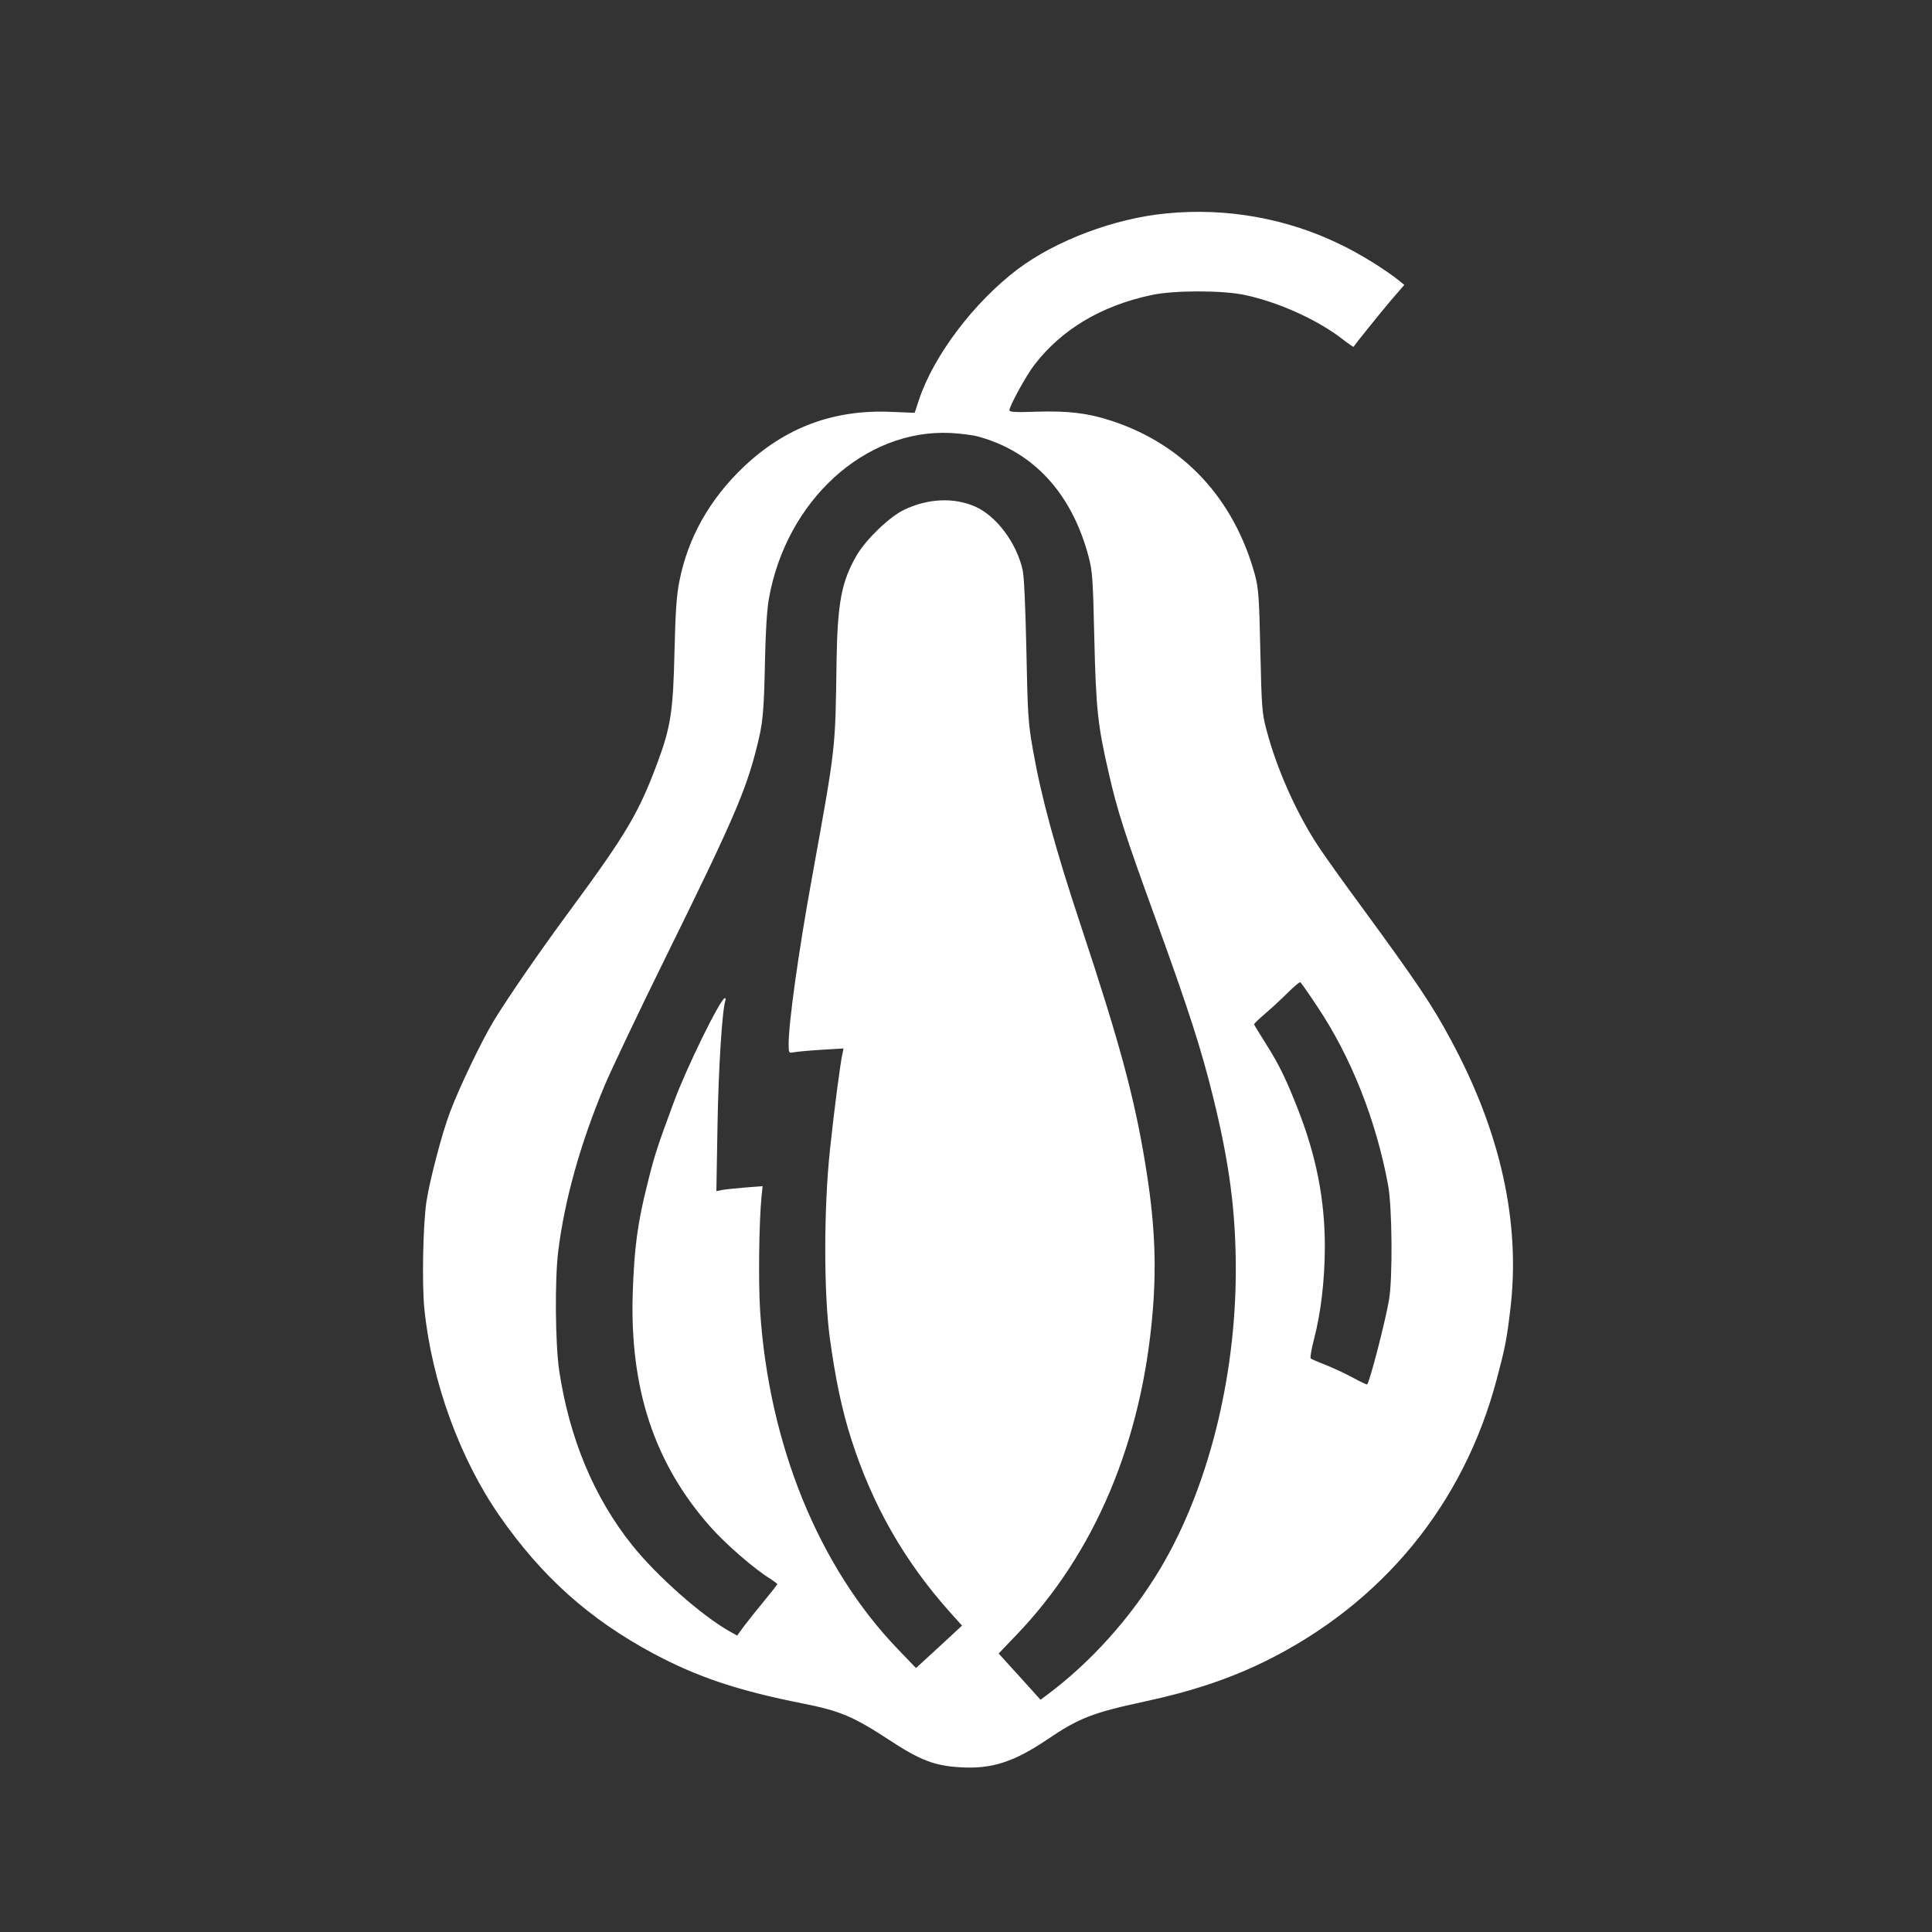 <?xml version="1.0" standalone="no"?>
<!DOCTYPE svg PUBLIC "-//W3C//DTD SVG 20010904//EN"
 "http://www.w3.org/TR/2001/REC-SVG-20010904/DTD/svg10.dtd">
<svg version="1.0" xmlns="http://www.w3.org/2000/svg"
 width="1024pt" height="1024pt" viewBox="0 0 1024 1024"
 preserveAspectRatio="xMidYMid meet">

<rect x="0" y="0" width="1024" height="1024" fill="#333333" stroke="none"/>

<g transform="translate(0,1024) scale(0.1,-0.1)"
fill="#ffffff" stroke="none">
<path d="M6183 9109 c-275 -26 -585 -143 -788 -295 -232 -175 -447 -459 -525
-695 l-22 -67 -122 5 c-306 14 -564 -82 -784 -291 -180 -171 -296 -376 -341
-606 -15 -72 -21 -162 -26 -370 -7 -320 -20 -404 -91 -594 -98 -264 -166 -378
-459 -776 -172 -233 -334 -469 -410 -594 -64 -106 -184 -357 -230 -481 -43
-113 -108 -363 -125 -475 -18 -124 -24 -432 -11 -565 39 -387 187 -794 399
-1100 225 -323 475 -546 813 -728 236 -126 450 -198 800 -267 191 -38 264 -69
447 -189 169 -111 244 -140 383 -148 165 -10 282 28 456 145 171 116 243 144
517 203 253 54 455 122 642 214 620 306 1052 832 1227 1495 44 165 53 210 72
370 55 457 -50 938 -315 1428 -98 183 -177 301 -478 712 -91 123 -192 265
-225 315 -115 174 -221 412 -274 615 -24 88 -26 118 -33 420 -6 290 -10 333
-29 405 -112 404 -378 690 -761 815 -125 41 -229 53 -396 48 -106 -4 -144 -2
-144 7 0 23 89 185 133 242 144 187 353 312 619 369 118 26 381 26 498 0 174
-37 376 -128 507 -227 36 -28 66 -49 67 -47 8 13 134 170 194 241 l75 87 -28
23 c-71 57 -209 143 -310 191 -284 139 -605 196 -922 165z m-998 -1183 c293
-80 496 -301 585 -637 20 -76 23 -118 30 -429 9 -378 18 -464 77 -719 45 -199
86 -325 248 -771 173 -476 243 -693 304 -942 87 -352 121 -608 121 -919 0
-574 -148 -1159 -399 -1581 -155 -260 -369 -498 -601 -671 l-35 -26 -111 123
-111 122 91 95 c420 436 670 1031 726 1723 21 260 9 485 -41 785 -57 347 -136
639 -339 1251 -138 416 -211 684 -256 940 -25 142 -27 186 -34 525 -5 232 -12
391 -20 425 -32 142 -138 284 -249 334 -114 51 -253 45 -381 -17 -76 -37 -197
-153 -248 -238 -81 -138 -103 -252 -108 -559 -7 -482 -2 -442 -130 -1150 -71
-390 -124 -768 -124 -884 0 -48 0 -48 29 -43 16 3 81 9 145 13 l117 7 -5 -24
c-12 -50 -46 -312 -67 -514 -33 -305 -33 -759 -1 -995 30 -220 65 -385 114
-538 112 -350 282 -648 525 -919 l62 -69 -122 -113 -122 -112 -95 99 c-420
436 -684 1083 -731 1792 -10 154 -6 469 7 604 l6 59 -92 -7 c-50 -4 -106 -10
-122 -13 l-31 -6 6 349 c5 300 25 615 42 662 2 6 1 12 -3 12 -22 0 -203 -368
-270 -550 -88 -238 -103 -282 -143 -445 -50 -200 -67 -331 -75 -560 -18 -511
113 -910 410 -1246 80 -91 235 -226 319 -277 20 -13 37 -26 37 -28 0 -3 -31
-42 -68 -87 -37 -45 -85 -105 -107 -134 l-38 -52 -39 22 c-148 83 -388 295
-517 457 -202 252 -333 566 -387 925 -21 142 -24 485 -5 635 34 271 116 566
245 875 37 88 186 401 331 695 347 704 418 868 475 1095 34 133 39 183 45 475
3 139 10 259 20 315 92 522 510 903 965 880 52 -3 118 -11 145 -19z m1795
-3018 c180 -268 313 -603 377 -948 22 -118 25 -493 5 -610 -20 -116 -102 -434
-116 -448 -2 -1 -37 15 -77 37 -41 22 -105 52 -144 67 -38 15 -74 30 -78 34
-4 4 4 51 18 104 37 143 56 310 57 486 0 252 -45 482 -144 734 -62 158 -98
233 -173 351 -31 49 -57 92 -58 96 -1 3 25 28 58 56 33 28 87 78 120 111 33
33 63 58 67 56 4 -3 44 -59 88 -126z"/>
</g>
</svg>
